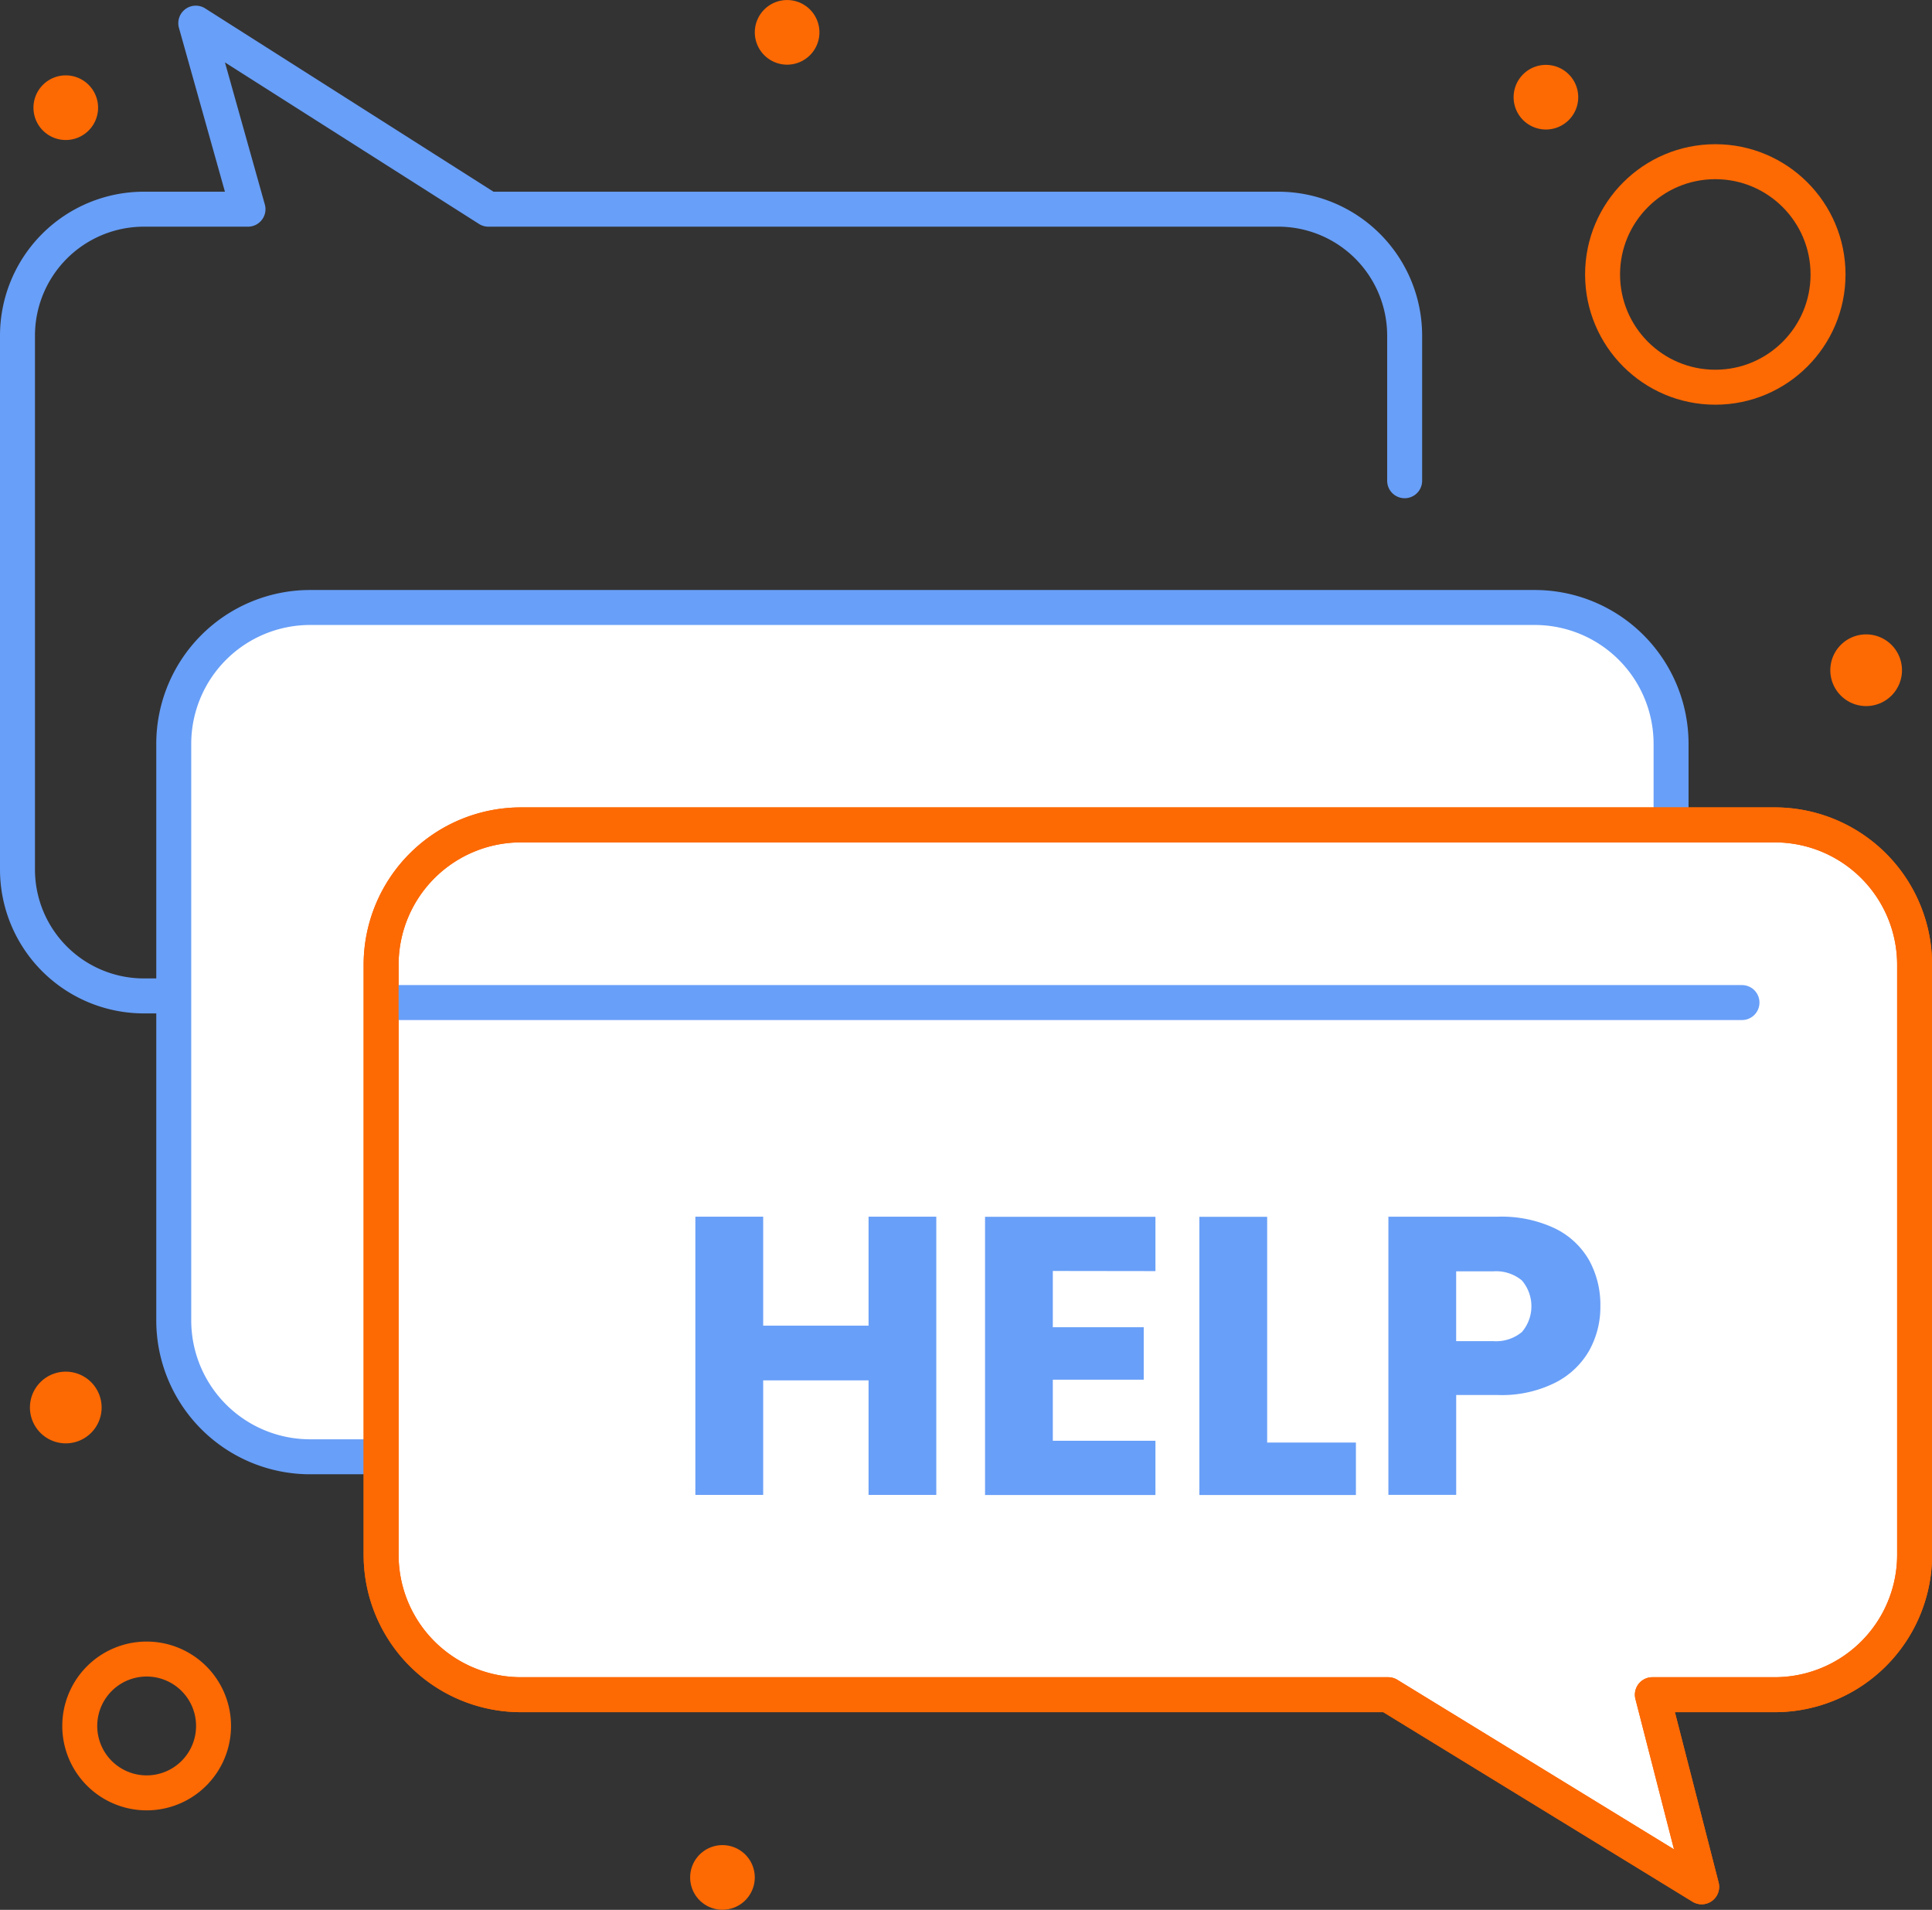 <svg xmlns="http://www.w3.org/2000/svg" width="55.251" height="54.606" viewBox="0 0 55.251 54.606">
  <rect x="0" y="0" width="55.251" height="54.606" fill="#333333" stroke="none"/>
  <g id="In-App_Guidance" data-name="In-App Guidance" transform="translate(-319.575 -2843.767)">
    <path id="Path_427" data-name="Path 427" d="M359.745,2858.567v-4.147a3.616,3.616,0,0,0-3.616-3.617H333.542l-8.368-5.319,1.493,5.319H323.69a3.616,3.616,0,0,0-3.615,3.617v15.261a3.616,3.616,0,0,0,3.615,3.616h2.361" transform="translate(0 -1.055)" fill="none" stroke="#689ff8" stroke-linecap="round" stroke-linejoin="round" stroke-width="1"/>
    <path id="Path_428" data-name="Path 428" d="M363.464,2886.474H328.448a3.9,3.9,0,0,1-3.9-3.9V2866.1a3.9,3.9,0,0,1,3.9-3.905h35.016a3.9,3.9,0,0,1,3.9,3.905v16.474a3.9,3.9,0,0,1-3.9,3.9" transform="translate(0 -1.055)" fill="#fff"/>
    <path id="Rectangle_63" data-name="Rectangle 63" d="M3.9,0H38.92a3.9,3.9,0,0,1,3.9,3.9V20.378a3.905,3.905,0,0,1-3.905,3.905H3.9a3.9,3.9,0,0,1-3.9-3.9V3.9A3.9,3.9,0,0,1,3.9,0Z" transform="translate(324.544 2861.136)" fill="none" stroke="#689ff8" stroke-miterlimit="10" stroke-width="1"/>
    <path id="Path_429" data-name="Path 429" d="M370.329,2868.407H334.474a4,4,0,0,0-4,4v16.869a4,4,0,0,0,4,4h24.8l8.965,5.493-1.41-5.493h3.5a4,4,0,0,0,4-4V2872.4a4,4,0,0,0-4-4" transform="translate(0 -1.055)" fill="#fff"/>
    <path id="Path_430" data-name="Path 430" d="M370.329,2868.407H334.474a4,4,0,0,0-4,4v16.869a4,4,0,0,0,4,4h24.8l8.965,5.493-1.41-5.493h3.5a4,4,0,0,0,4-4V2872.4A4,4,0,0,0,370.329,2868.407Z" transform="translate(0 -1.055)" fill="none" stroke="#fd6903" stroke-linecap="round" stroke-linejoin="round" stroke-width="1"/>
    <line id="Line_34" data-name="Line 34" x1="38.497" transform="translate(330.895 2872.432)" fill="none" stroke="#689ff8" stroke-linecap="round" stroke-linejoin="round" stroke-width="1"/>
    <path id="Path_431" data-name="Path 431" d="M370.329,2868.407H334.474a4,4,0,0,0-4,4v16.869a4,4,0,0,0,4,4h24.8l8.965,5.493-1.41-5.493h3.5a4,4,0,0,0,4-4V2872.4A4,4,0,0,0,370.329,2868.407Z" transform="translate(0 -1.055)" fill="none" stroke="#fd6903" stroke-linecap="round" stroke-linejoin="round" stroke-width="1"/>
    <path id="Path_432" data-name="Path 432" d="M346.351,2879.609v7.955h-1.937v-3.275H341.4v3.275h-1.939v-7.955H341.4v3.116h3.014v-3.116Z" transform="translate(0 -1.055)" fill="#689ff8"/>
    <path id="Path_433" data-name="Path 433" d="M349.683,2881.161v1.609h2.6v1.5h-2.6v1.745h2.935v1.552h-4.873v-7.954h4.873v1.552Z" transform="translate(0 -1.055)" fill="#689ff8"/>
    <path id="Path_434" data-name="Path 434" d="M355.813,2886.067h2.538v1.5h-4.476v-7.954h1.938Z" transform="translate(0 -1.055)" fill="#689ff8"/>
    <path id="Path_435" data-name="Path 435" d="M365.025,2883.433a2.327,2.327,0,0,1-.975.923,3.412,3.412,0,0,1-1.631.352h-1.2v2.855H359.28v-7.954h3.139a3.577,3.577,0,0,1,1.609.328,2.265,2.265,0,0,1,.986.906,2.639,2.639,0,0,1,.328,1.326,2.557,2.557,0,0,1-.317,1.264m-1.926-.527a1.136,1.136,0,0,0,0-1.473,1.155,1.155,0,0,0-.827-.261h-1.054v1.995h1.054a1.155,1.155,0,0,0,.827-.261" transform="translate(0 -1.055)" fill="#689ff8"/>
    <path id="Path_436" data-name="Path 436" d="M321.856,2894.17a1.913,1.913,0,1,1,1.912,1.913A1.913,1.913,0,0,1,321.856,2894.17Z" transform="translate(0 -1.055)" fill="none" stroke="#fd6903" stroke-linecap="round" stroke-linejoin="round" stroke-width="1"/>
    <circle id="Ellipse_22" data-name="Ellipse 22" cx="3.224" cy="3.224" r="3.224" transform="translate(365.405 2848.39)" fill="none" stroke="#fd6903" stroke-linecap="round" stroke-linejoin="round" stroke-width="1"/>
    <path id="Path_437" data-name="Path 437" d="M371.918,2863.984a1.025,1.025,0,1,1,1.026,1.026,1.025,1.025,0,0,1-1.026-1.026" transform="translate(0 -1.055)" fill="#fd6903"/>
    <path id="Path_438" data-name="Path 438" d="M320.431,2885.064a1.025,1.025,0,1,1,1.026,1.026,1.026,1.026,0,0,1-1.026-1.026" transform="translate(0 -1.055)" fill="#fd6903"/>
    <path id="Path_439" data-name="Path 439" d="M339.312,2898.5a.924.924,0,1,1,.925.925.923.923,0,0,1-.925-.925" transform="translate(0 -1.055)" fill="#fd6903"/>
    <path id="Path_440" data-name="Path 440" d="M362.861,2847.6a.924.924,0,1,1,.925.925.924.924,0,0,1-.925-.925" transform="translate(0 -1.055)" fill="#fd6903"/>
    <path id="Path_441" data-name="Path 441" d="M341.161,2845.746a.924.924,0,1,1,.925.925.924.924,0,0,1-.925-.925" transform="translate(0 -1.055)" fill="#fd6903"/>
    <path id="Path_442" data-name="Path 442" d="M320.532,2847.9a.924.924,0,1,1,.925.925.924.924,0,0,1-.925-.925" transform="translate(0 -1.055)" fill="#fd6903"/>
  </g>
</svg>
